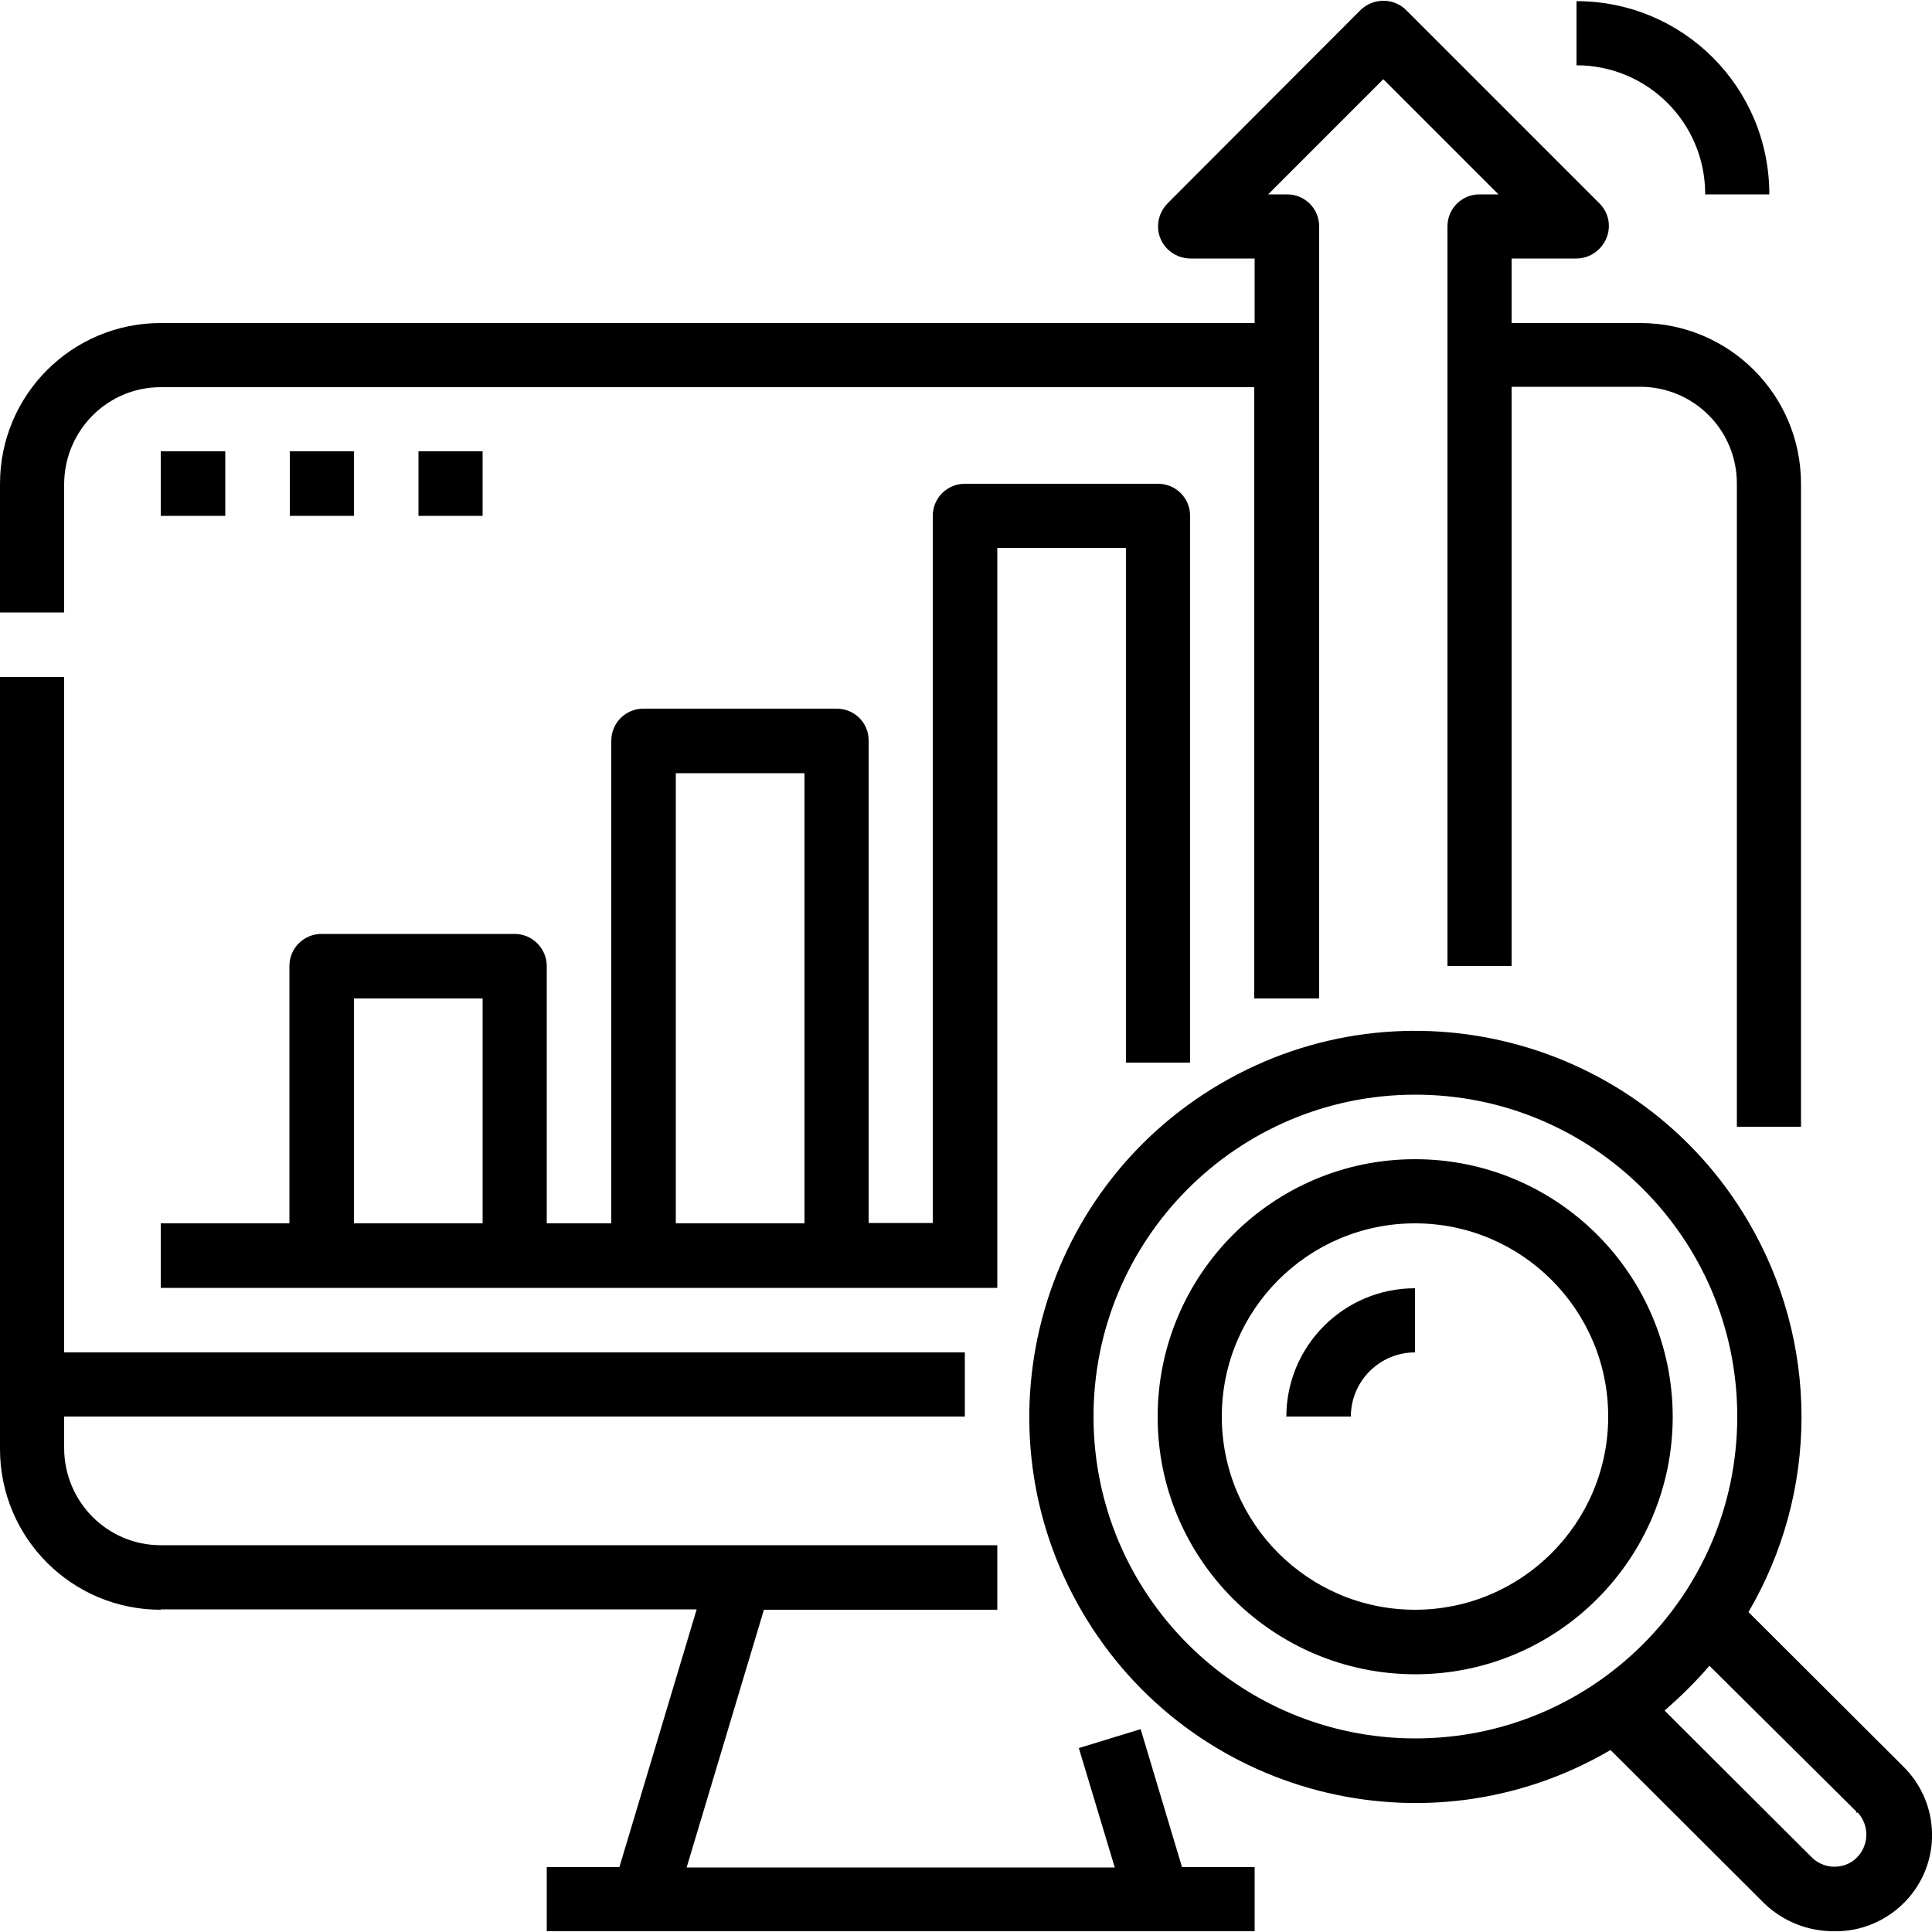 <svg width="50" height="50" viewBox="0 0 50 50" fill="none" xmlns="http://www.w3.org/2000/svg">
<g clip-path="url(#clip0_3225_25370)">
<path d="M1.66 15.85H0V12.52C0 10.22 1.86 8.36 4.16 8.36H32.47V6.69H30.81C30.35 6.69 29.97 6.32 29.97 5.86C29.97 5.64 30.06 5.42 30.22 5.26L35.21 0.26C35.54 -0.06 36.07 -0.06 36.39 0.26L41.39 5.26C41.72 5.58 41.72 6.11 41.39 6.44C41.23 6.6 41.02 6.69 40.8 6.69H39.12V8.36H42.45C44.75 8.36 46.61 10.22 46.61 12.52V29.16H44.95V12.51C44.95 11.847 44.687 11.211 44.218 10.742C43.749 10.273 43.113 10.01 42.45 10.01H39.12V25H37.46V5.86C37.46 5.4 37.83 5.03 38.29 5.03H38.78L35.8 2.05L32.82 5.03H33.31C33.77 5.03 34.14 5.4 34.14 5.86V25.84H32.46V10.02H4.16C2.78 10.02 1.67 11.14 1.66 12.52V15.85ZM4.16 41.65H18.03L16.03 48.32H14.15V49.98H32.47V48.32H30.59L29.52 44.75L27.92 45.24L28.85 48.33H17.77L19.77 41.66H25.81V39.99H4.16C2.78 39.99 1.67 38.87 1.66 37.49V36.66H24.97V35H1.66V17.52H0V37.5C0 39.8 1.86 41.66 4.16 41.66V41.65ZM29.14 27.5V14.18H25.81V33.33H4.16V31.66H7.49V25C7.49 24.54 7.86 24.17 8.32 24.17H13.32C13.78 24.17 14.15 24.55 14.15 25V31.66H15.82V19.17C15.82 18.71 16.19 18.34 16.65 18.34H21.65C22.11 18.34 22.48 18.7 22.48 19.16V31.65H24.14V13.35C24.14 12.89 24.51 12.52 24.97 12.52H29.97C30.43 12.52 30.8 12.89 30.8 13.35V27.5H29.13H29.14ZM12.49 25.84H9.16V31.66H12.49V25.84ZM20.82 20.01H17.49V31.66H20.82V20.01ZM4.16 11.68V13.35H5.83V11.68H4.16ZM9.16 11.68H7.5V13.35H9.16V11.68ZM10.83 11.68V13.35H12.49V11.68H10.83ZM49.24 45.7C50.23 46.66 50.26 48.23 49.3 49.22C48.82 49.71 48.17 49.99 47.48 49.98C46.807 49.988 46.158 49.734 45.67 49.27L41.68 45.29C36.92 48.08 30.8 46.48 28.01 41.72C25.22 36.96 26.82 30.84 31.58 28.05C36.34 25.26 42.46 26.86 45.25 31.62C46.149 33.151 46.623 34.895 46.623 36.67C46.623 38.446 46.149 40.189 45.25 41.72L49.24 45.7ZM44.96 36.64C44.95 32.04 41.21 28.32 36.61 28.33C32.01 28.34 28.29 32.08 28.3 36.68C28.31 41.27 32.04 44.99 36.63 44.99C41.23 44.99 44.95 41.27 44.96 36.68V36.65V36.64ZM48.04 46.88L44.24 43.11C43.88 43.53 43.49 43.91 43.08 44.27L46.87 48.05C47.18 48.38 47.71 48.4 48.04 48.09C48.37 47.77 48.39 47.25 48.08 46.91H48.04V46.87V46.88ZM43.29 36.66C43.29 40.34 40.31 43.33 36.63 43.33C32.95 43.33 29.96 40.35 29.96 36.67C29.96 32.99 32.94 30 36.62 30C40.3 30 43.28 32.98 43.29 36.66ZM41.62 36.66C41.62 33.9 39.38 31.66 36.62 31.66C33.86 31.66 31.62 33.9 31.62 36.66C31.62 39.42 33.86 41.66 36.62 41.66C39.38 41.66 41.62 39.42 41.62 36.66ZM33.3 36.66H34.96C34.96 35.74 35.71 35 36.62 35V33.34C34.78 33.34 33.29 34.83 33.29 36.67L33.3 36.66ZM44.12 5.03H45.79C45.79 2.26 43.56 0.03 40.8 0.03V1.69C42.64 1.69 44.13 3.18 44.13 5.02L44.12 5.03Z" fill="black"/>
</g>
<defs>
<clipPath id="clip0_3225_25370">
<rect width="50" height="50" fill="white"/>
</clipPath>
</defs>
</svg>
